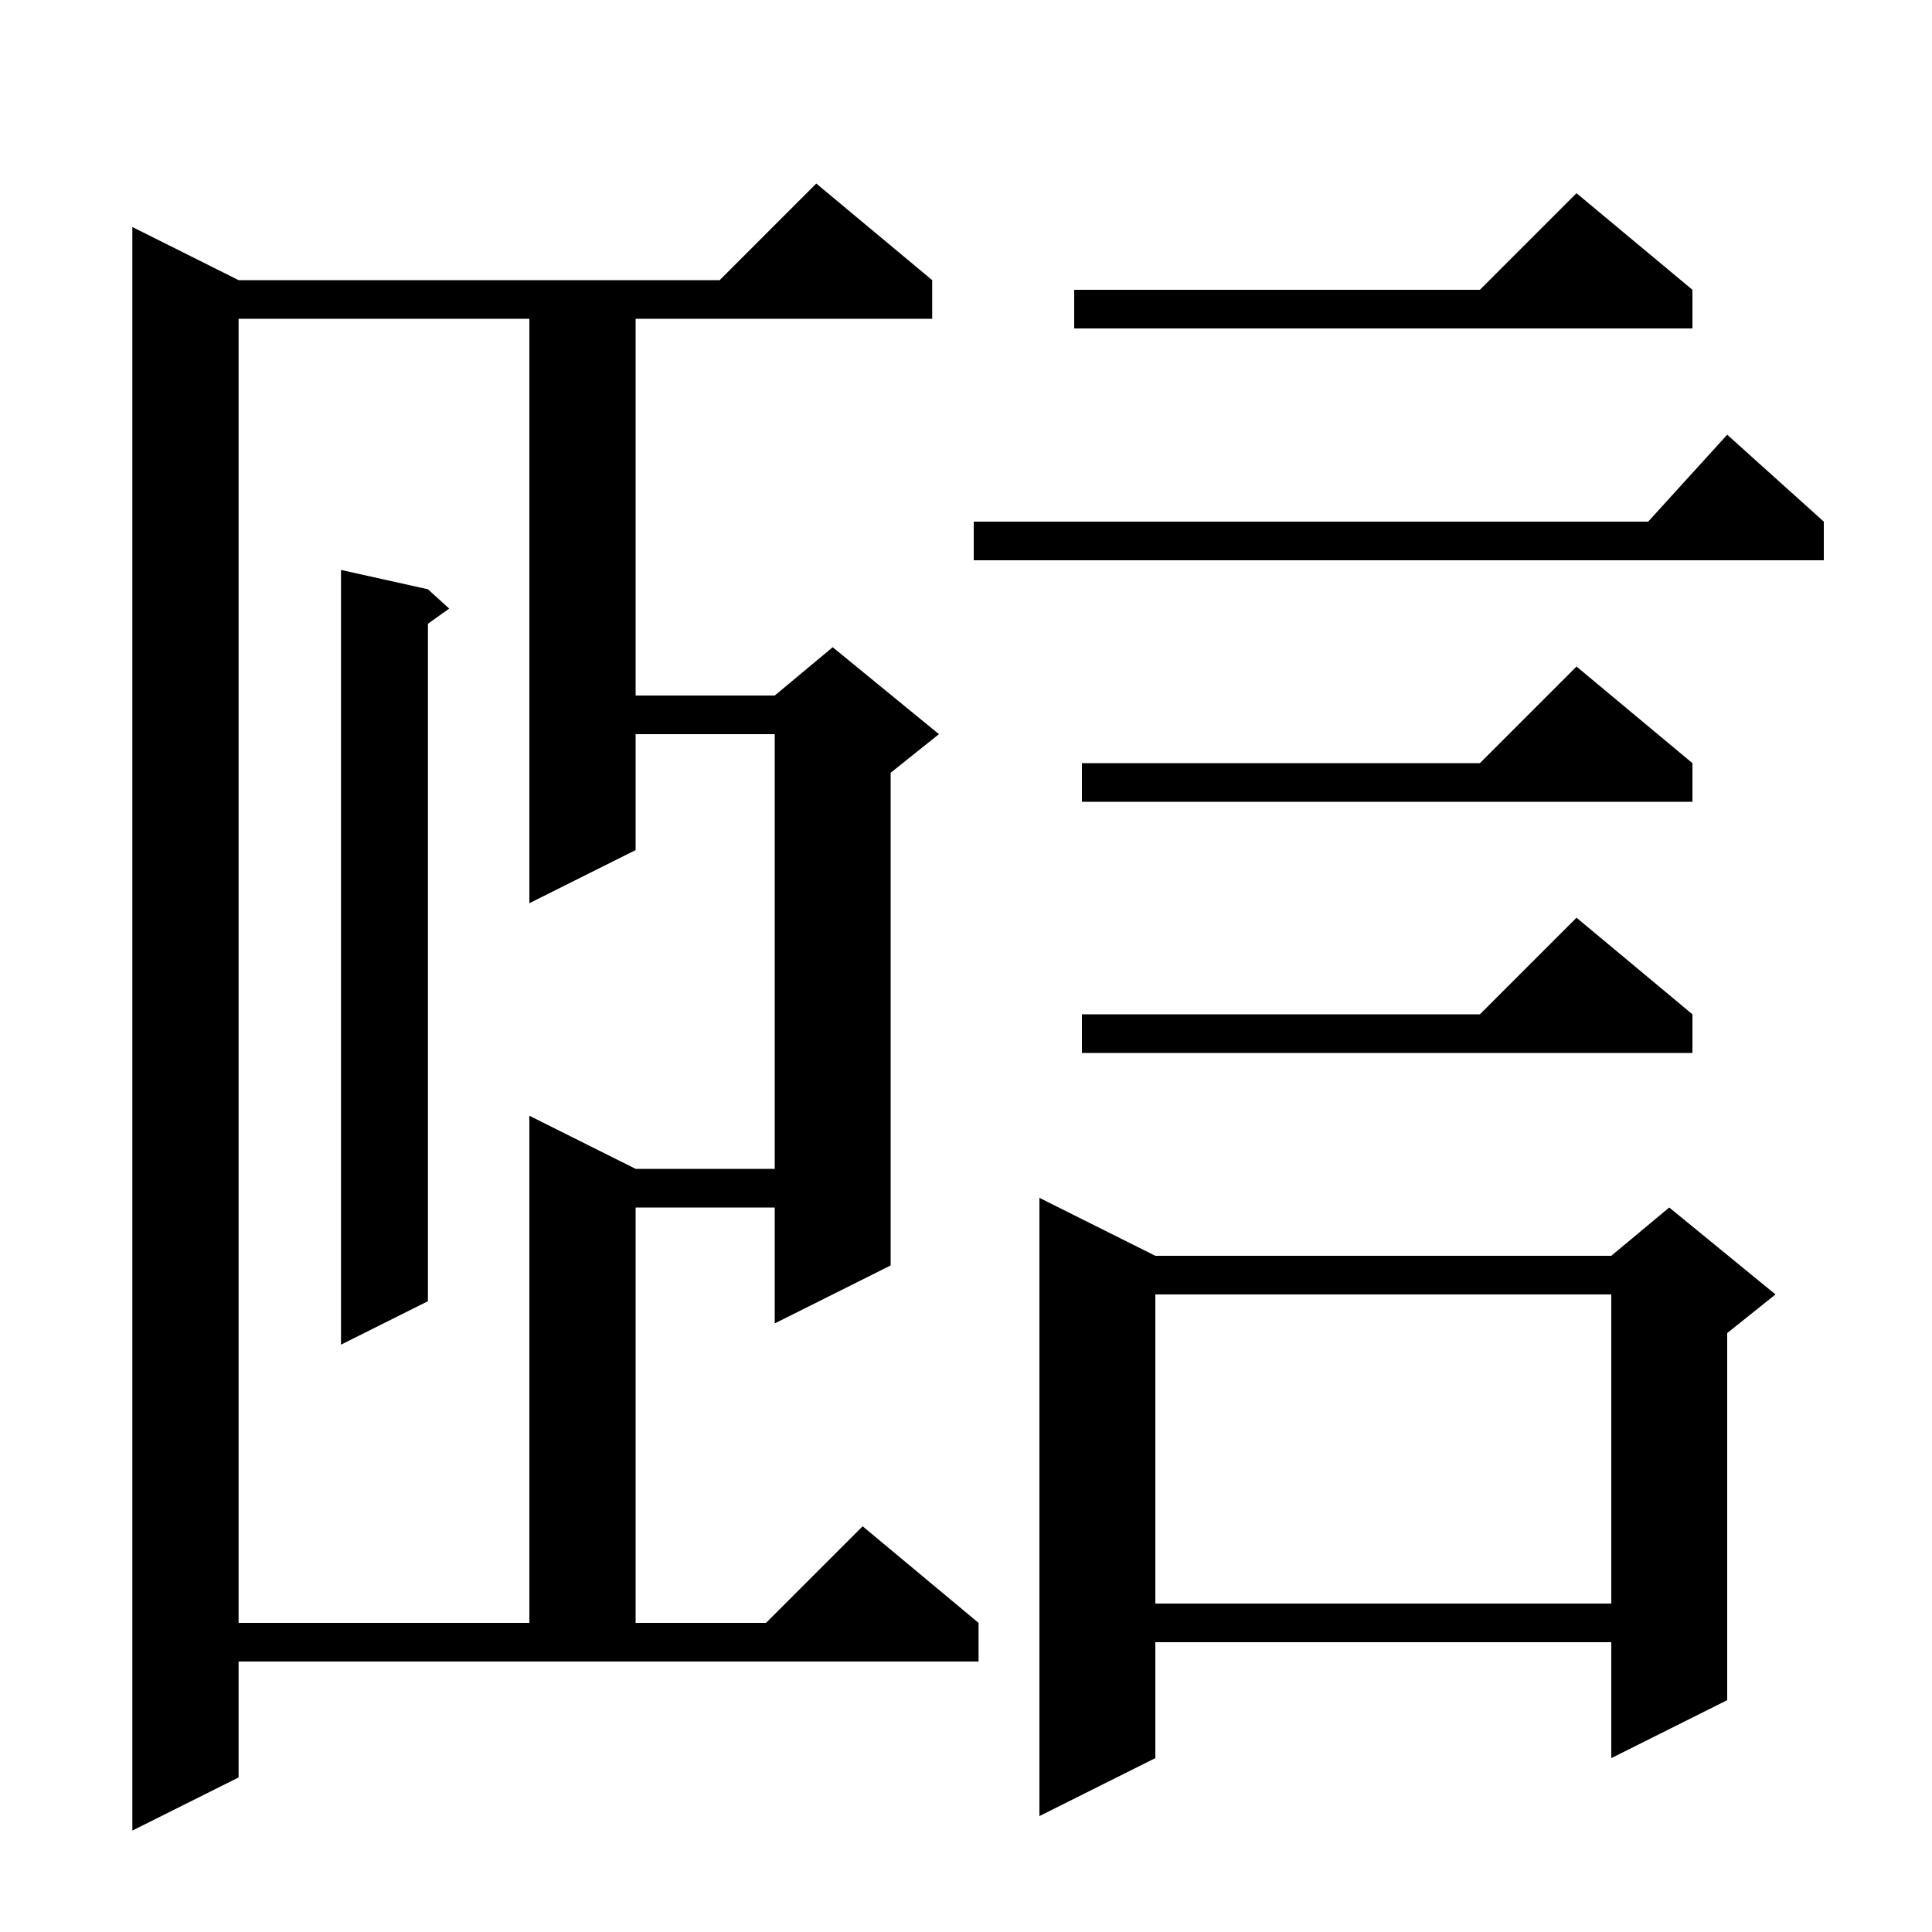 <svg xmlns="http://www.w3.org/2000/svg" xmlns:xlink="http://www.w3.org/1999/xlink" version="1.1" baseProfile="full" viewBox="0 0 200 200" width="200" height="200">
<g fill="black">
<path d="M 24.7 184.0 L 13.7 189.5 L 13.7 23.5 L 24.7 29.0 L 74.5 29.0 L 84.5 19.0 L 96.5 29.0 L 96.5 33.0 L 65.8 33.0 L 65.8 72.0 L 80.2 72.0 L 86.2 67.0 L 97.2 76.0 L 92.2 80.0 L 92.2 131.0 L 80.2 137.0 L 80.2 125.0 L 65.8 125.0 L 65.8 168.0 L 79.3 168.0 L 89.3 158.0 L 101.3 168.0 L 101.3 172.0 L 24.7 172.0 Z M 119.6 130.0 L 166.8 130.0 L 172.8 125.0 L 183.8 134.0 L 178.8 138.0 L 178.8 176.0 L 166.8 182.0 L 166.8 170.0 L 119.6 170.0 L 119.6 182.0 L 107.6 188.0 L 107.6 124.0 Z M 24.7 33.0 L 24.7 168.0 L 54.8 168.0 L 54.8 115.5 L 65.8 121.0 L 80.2 121.0 L 80.2 76.0 L 65.8 76.0 L 65.8 88.0 L 54.8 93.5 L 54.8 33.0 Z M 119.6 134.0 L 119.6 166.0 L 166.8 166.0 L 166.8 134.0 Z M 44.3 61.0 L 46.5 63.0 L 44.3 64.571 L 44.3 134.7 L 35.3 139.2 L 35.3 59.0 Z M 175.2 105.0 L 175.2 109.0 L 112.0 109.0 L 112.0 105.0 L 153.2 105.0 L 163.2 95.0 Z M 175.2 79.0 L 175.2 83.0 L 112.0 83.0 L 112.0 79.0 L 153.2 79.0 L 163.2 69.0 Z M 188.8 54.0 L 188.8 58.0 L 100.8 58.0 L 100.8 54.0 L 170.618 54.0 L 178.8 45.0 Z M 175.2 30.0 L 175.2 34.0 L 111.2 34.0 L 111.2 30.0 L 153.2 30.0 L 163.2 20.0 Z " />
</g>
</svg>
